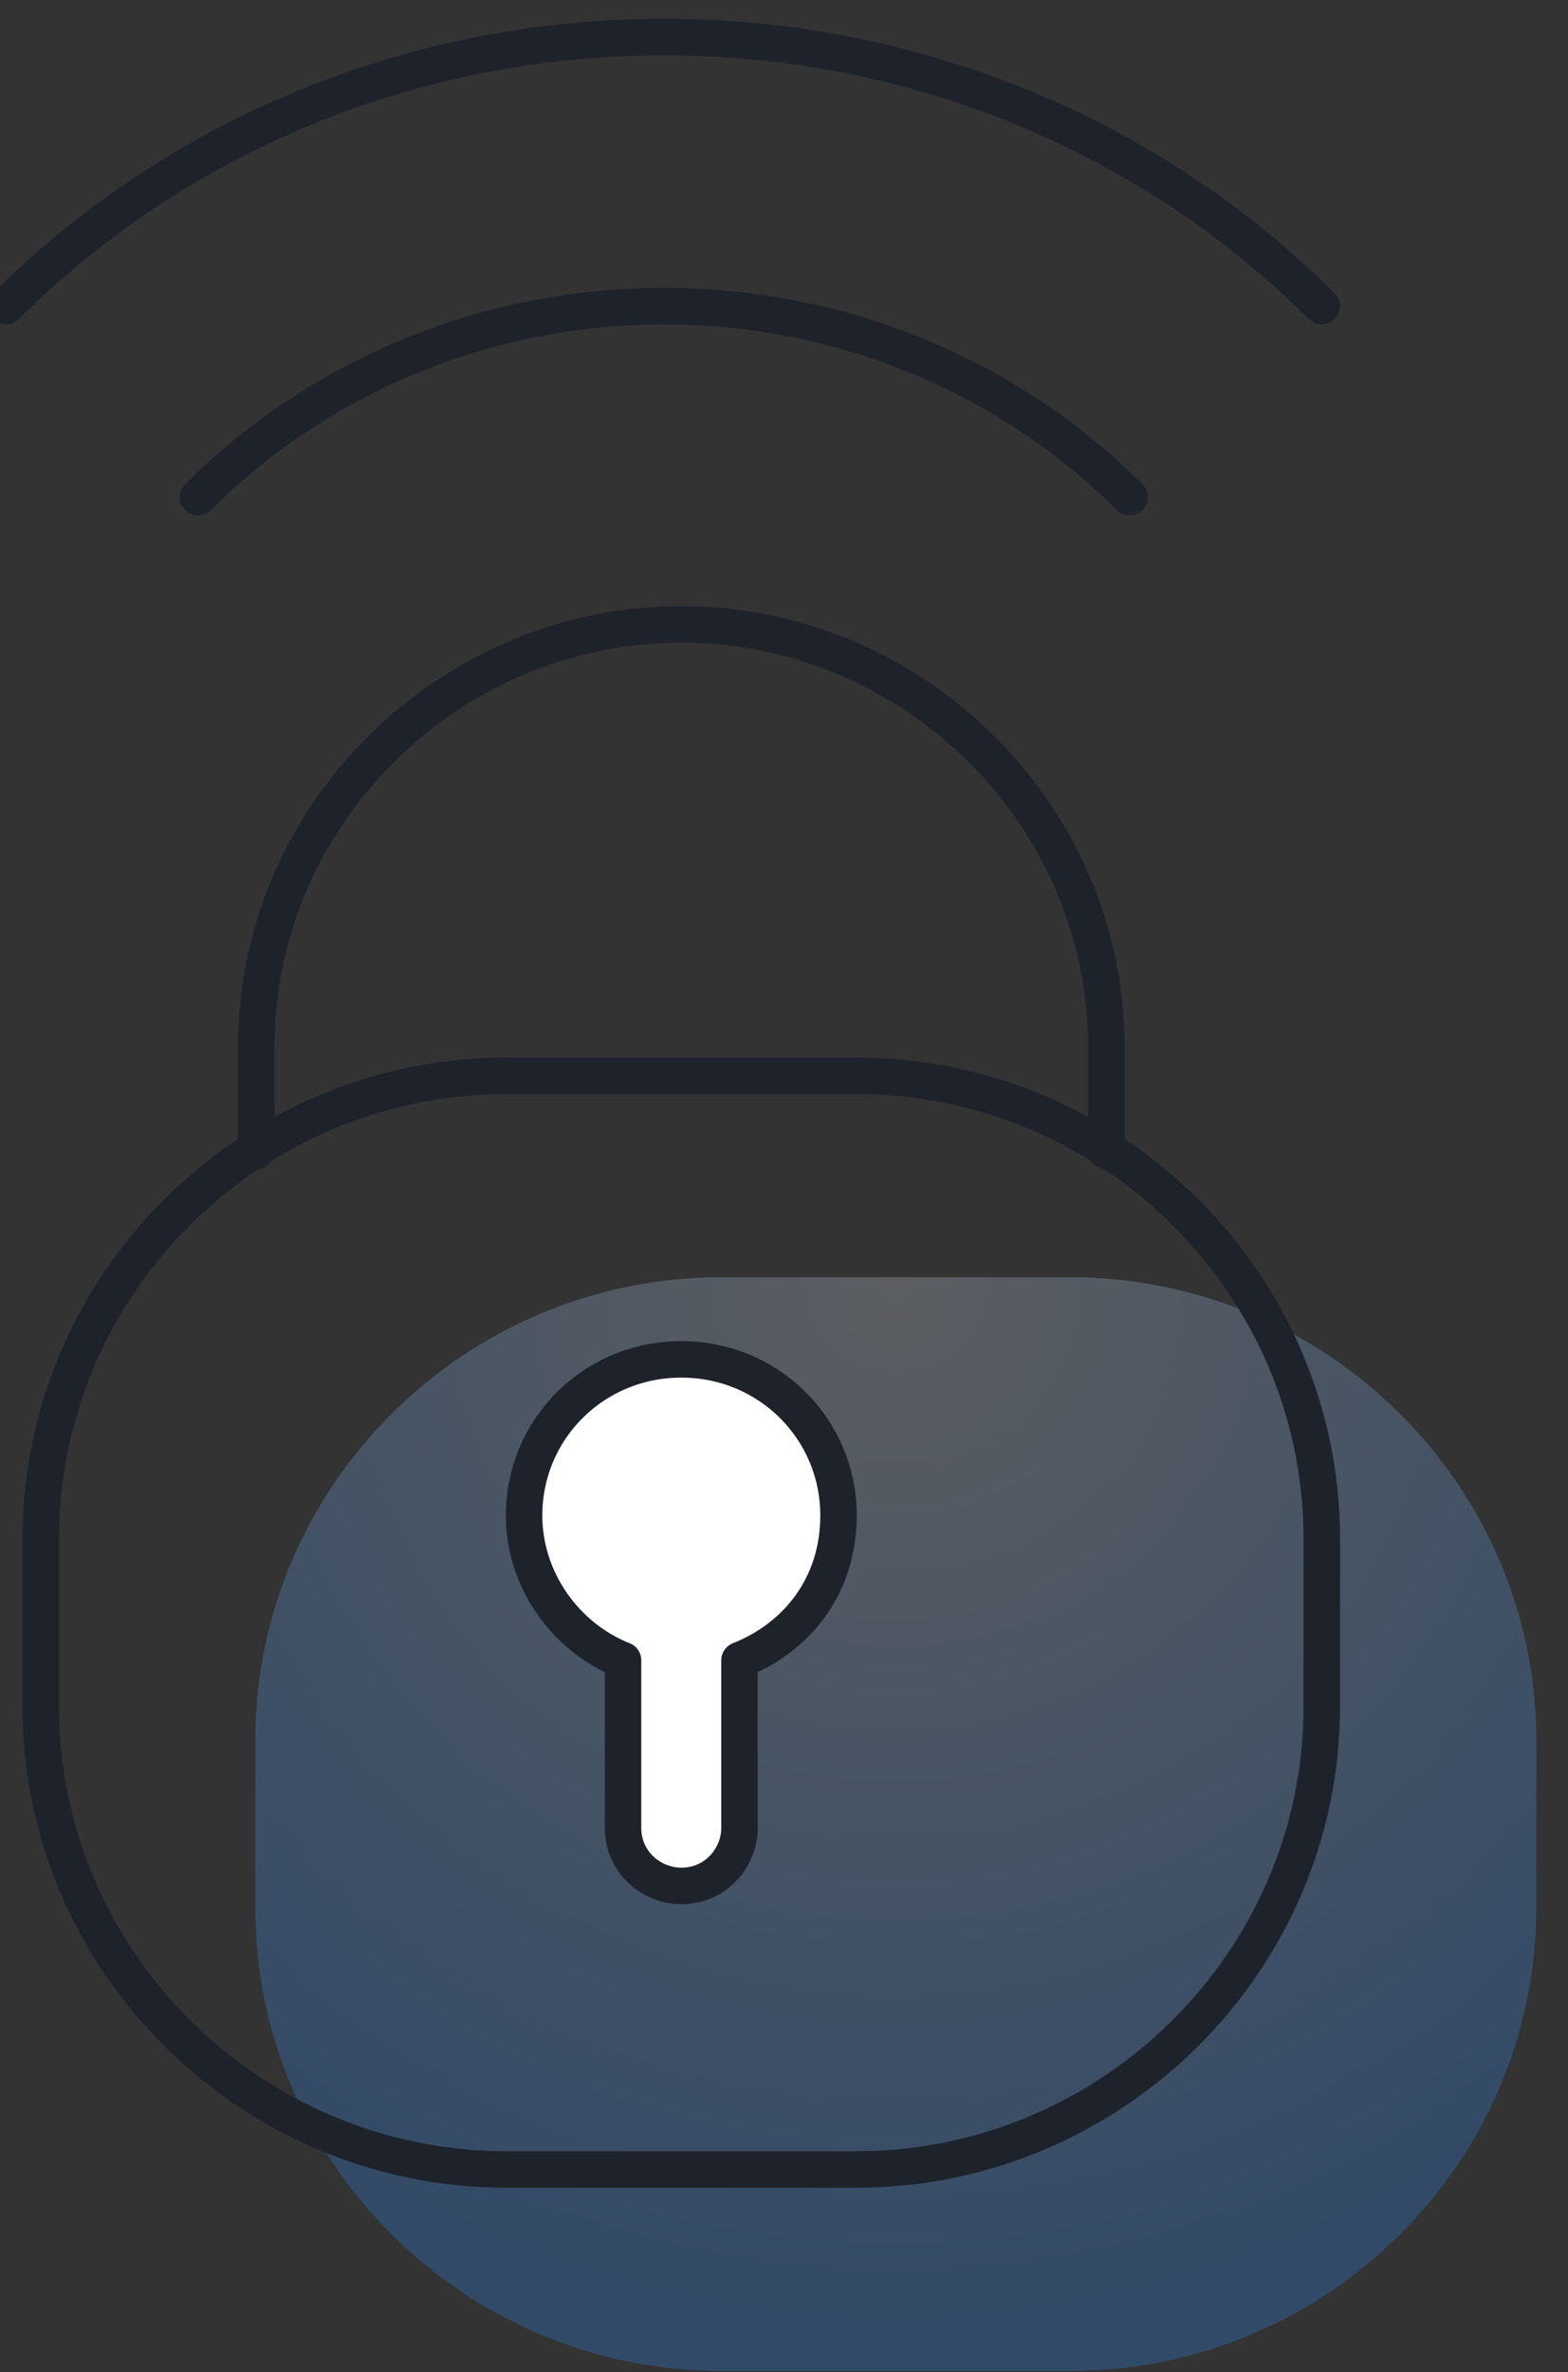 <svg xmlns="http://www.w3.org/2000/svg" width="43" height="65"><rect width="100%" height="100%" fill="#333333" stroke="none"/><defs><radialGradient id="a" cx="50%" cy="0%" r="100%" fx="50%" fy="0%" gradientTransform="matrix(0 1 -.853 0 .5 -.5)"><stop offset="0%" stop-color="#BBC1CC"/><stop offset="100%" stop-color="#2A7DE1"/></radialGradient></defs><g fill="none" fill-rule="evenodd"><path fill="url(#a)" d="M42.13 51.285c0 6.977-5.748 12.686-12.774 12.686h-9.581C12.749 63.97 7 58.262 7 51.285v-4.599C7 39.709 12.749 34 19.775 34h9.58c7.027 0 12.776 5.709 12.776 12.686v4.599z" opacity=".3" transform="translate(0 1)"/><path stroke="#1E222A" stroke-linecap="round" stroke-linejoin="round" d="M7.026 31.54v-2.854c0-6.343 5.27-11.576 11.657-11.576h0c6.387 0 11.657 5.233 11.657 11.576v2.855"/><path fill="#FFF" stroke="#1E222A" stroke-linecap="round" stroke-linejoin="round" d="M22.995 41.53c0-2.378-1.917-4.28-4.312-4.28-2.395 0-4.311 1.902-4.311 4.28 0 1.745 1.117 3.33 2.714 3.965v4.599c0 .951.799 1.586 1.597 1.586.958 0 1.597-.793 1.597-1.586v-4.599c1.597-.634 2.715-2.061 2.715-3.964z"/><path stroke="#1E222A" stroke-linecap="round" stroke-linejoin="round" d="M36.248 46.764c0 6.977-5.748 12.686-12.774 12.686h-9.581c-7.027 0-12.775-5.709-12.775-12.686v-4.599c0-6.977 5.748-12.686 12.775-12.686h9.58c7.027 0 12.775 5.709 12.775 12.686v4.599zm-5.269-33.142c-7.026-6.978-18.524-6.978-25.55 0m30.819-5.233c-9.9-9.832-26.188-9.832-36.088 0"/></g></svg>